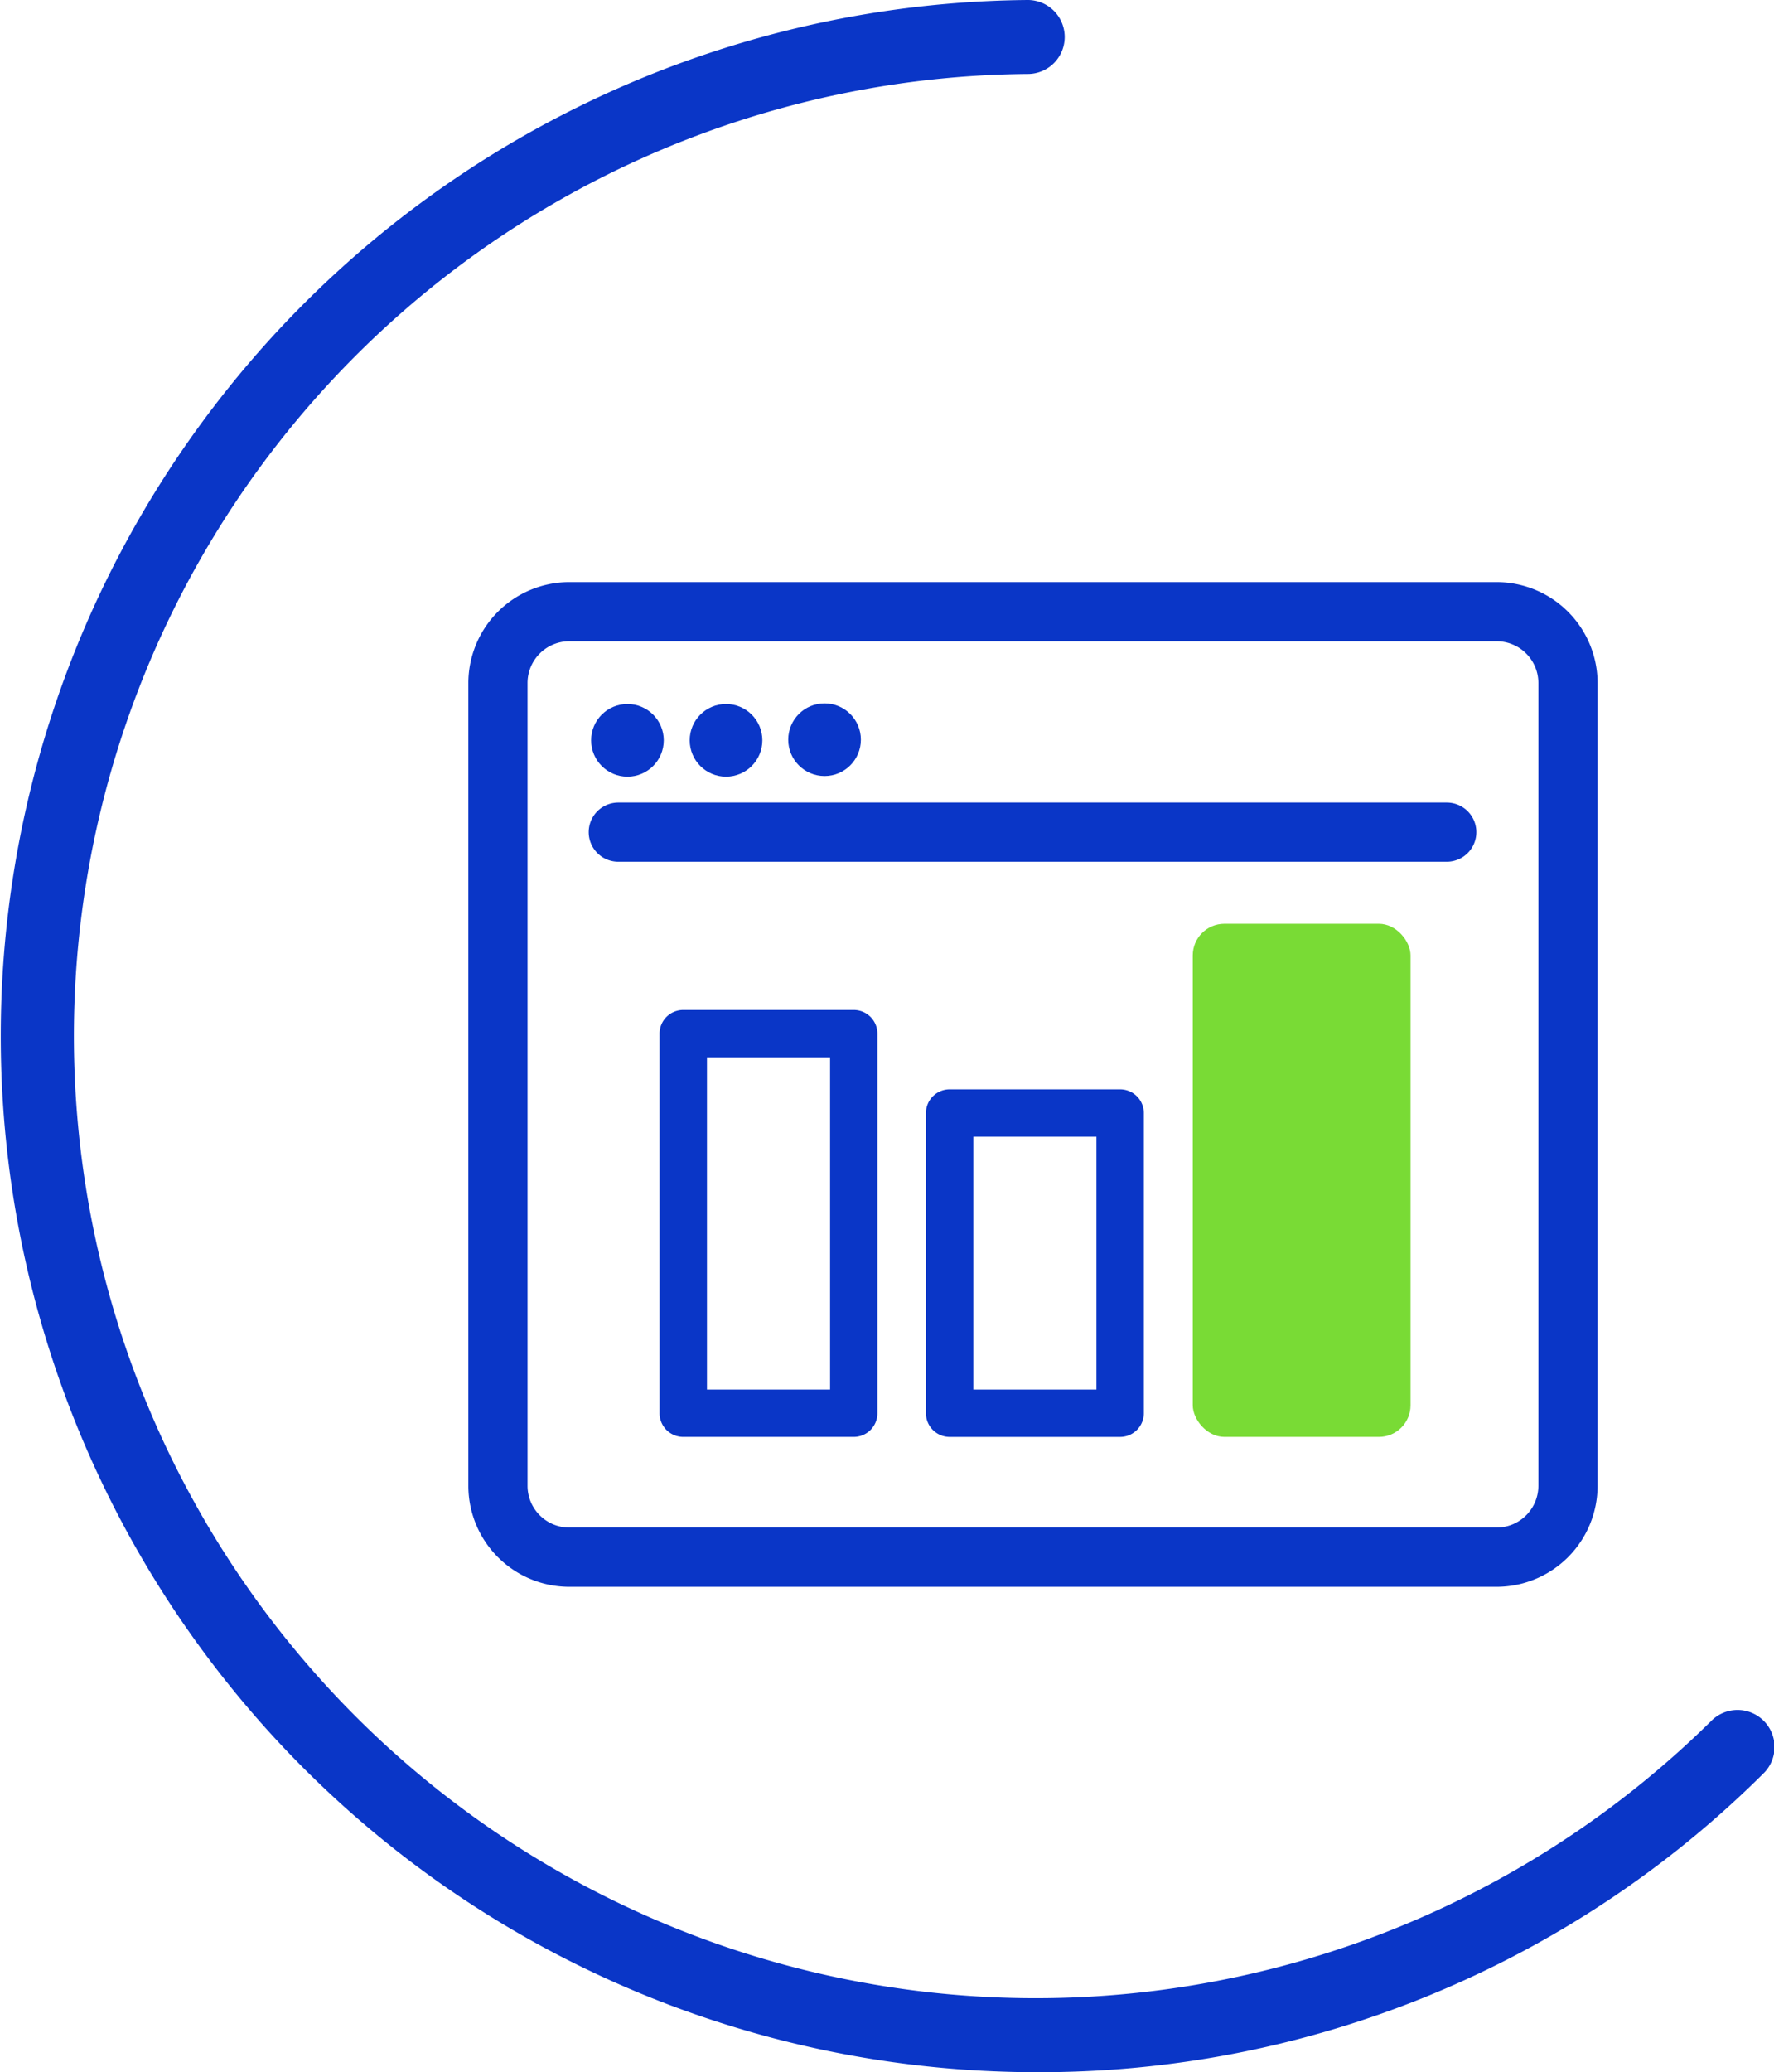 <svg xmlns="http://www.w3.org/2000/svg" width="112.185" height="131" viewBox="0 0 112.185 131">
  <g id="Section03_VT_Icons-80" transform="translate(-37.823 -38.55)">
    <g id="Group_164928" data-name="Group 164928" transform="translate(37.823 38.55)">
      <path id="Path_85942" data-name="Path 85942" d="M103.391,169.55q-1.074,0-2.155-.037a65.5,65.5,0,0,1,1.6-130.963h.017a2.339,2.339,0,0,1,.017,4.677,60.823,60.823,0,1,0,43.155,104.131,2.341,2.341,0,1,1,3.29,3.33,64.879,64.879,0,0,1-45.919,18.861Z" transform="translate(-37.823 -38.55)" fill="#0a36c7"/>
      <path id="Path_85943" data-name="Path 85943" d="M221.587,249.586H162.941a6.388,6.388,0,0,1-6.381-6.381V192.451a6.388,6.388,0,0,1,6.381-6.381h58.646a6.388,6.388,0,0,1,6.381,6.381V243.2A6.388,6.388,0,0,1,221.587,249.586Zm-58.646-59.776a2.642,2.642,0,0,0-2.639,2.639V243.2a2.642,2.642,0,0,0,2.639,2.639h58.646a2.642,2.642,0,0,0,2.639-2.639V192.449a2.642,2.642,0,0,0-2.639-2.639Z" transform="translate(-126.941 -149.271)" fill="#0a36c7"/>
      <path id="Path_85944" data-name="Path 85944" d="M241.331,245.682h-52.39a1.871,1.871,0,0,1,0-3.742h52.39a1.871,1.871,0,0,1,0,3.742Z" transform="translate(-149.84 -191.204)" fill="#0a36c7"/>
    </g>
    <g id="Group_164929" data-name="Group 164929" transform="translate(79.535 96.949)">
      <path id="Path_85945" data-name="Path 85945" d="M217.316,321.506H206.537a1.5,1.5,0,0,1-1.5-1.5V296.017a1.5,1.5,0,0,1,1.5-1.5h10.779a1.5,1.5,0,0,1,1.5,1.5v23.992A1.5,1.5,0,0,1,217.316,321.506Zm-9.28-2.993h7.785v-21h-7.785Z" transform="translate(-205.04 -289.067)" fill="#0a36c7"/>
      <path id="Path_85946" data-name="Path 85946" d="M284.846,336.6H274.067a1.5,1.5,0,0,1-1.5-1.5V316.127a1.5,1.5,0,0,1,1.5-1.5h10.779a1.5,1.5,0,0,1,1.5,1.5V335.1A1.5,1.5,0,0,1,284.846,336.6Zm-9.282-2.993h7.785V317.623h-7.785Z" transform="translate(-255.724 -304.16)" fill="#0a36c7"/>
      <rect id="Rectangle_148445" data-name="Rectangle 148445" width="13.772" height="32.439" rx="2" transform="translate(33.716)" fill="#79db35"/>
    </g>
    <circle id="Ellipse_11265" data-name="Ellipse 11265" cx="2.297" cy="2.297" r="2.297" transform="translate(75.205 83.055)" fill="#0a36c7"/>
    <circle id="Ellipse_11266" data-name="Ellipse 11266" cx="2.297" cy="2.297" r="2.297" transform="translate(81.439 83.055)" fill="#0a36c7"/>
    <circle id="Ellipse_11267" data-name="Ellipse 11267" cx="2.297" cy="2.297" r="2.297" transform="translate(87.67 83.015)" fill="#0a36c7"/>
  </g>
</svg>
